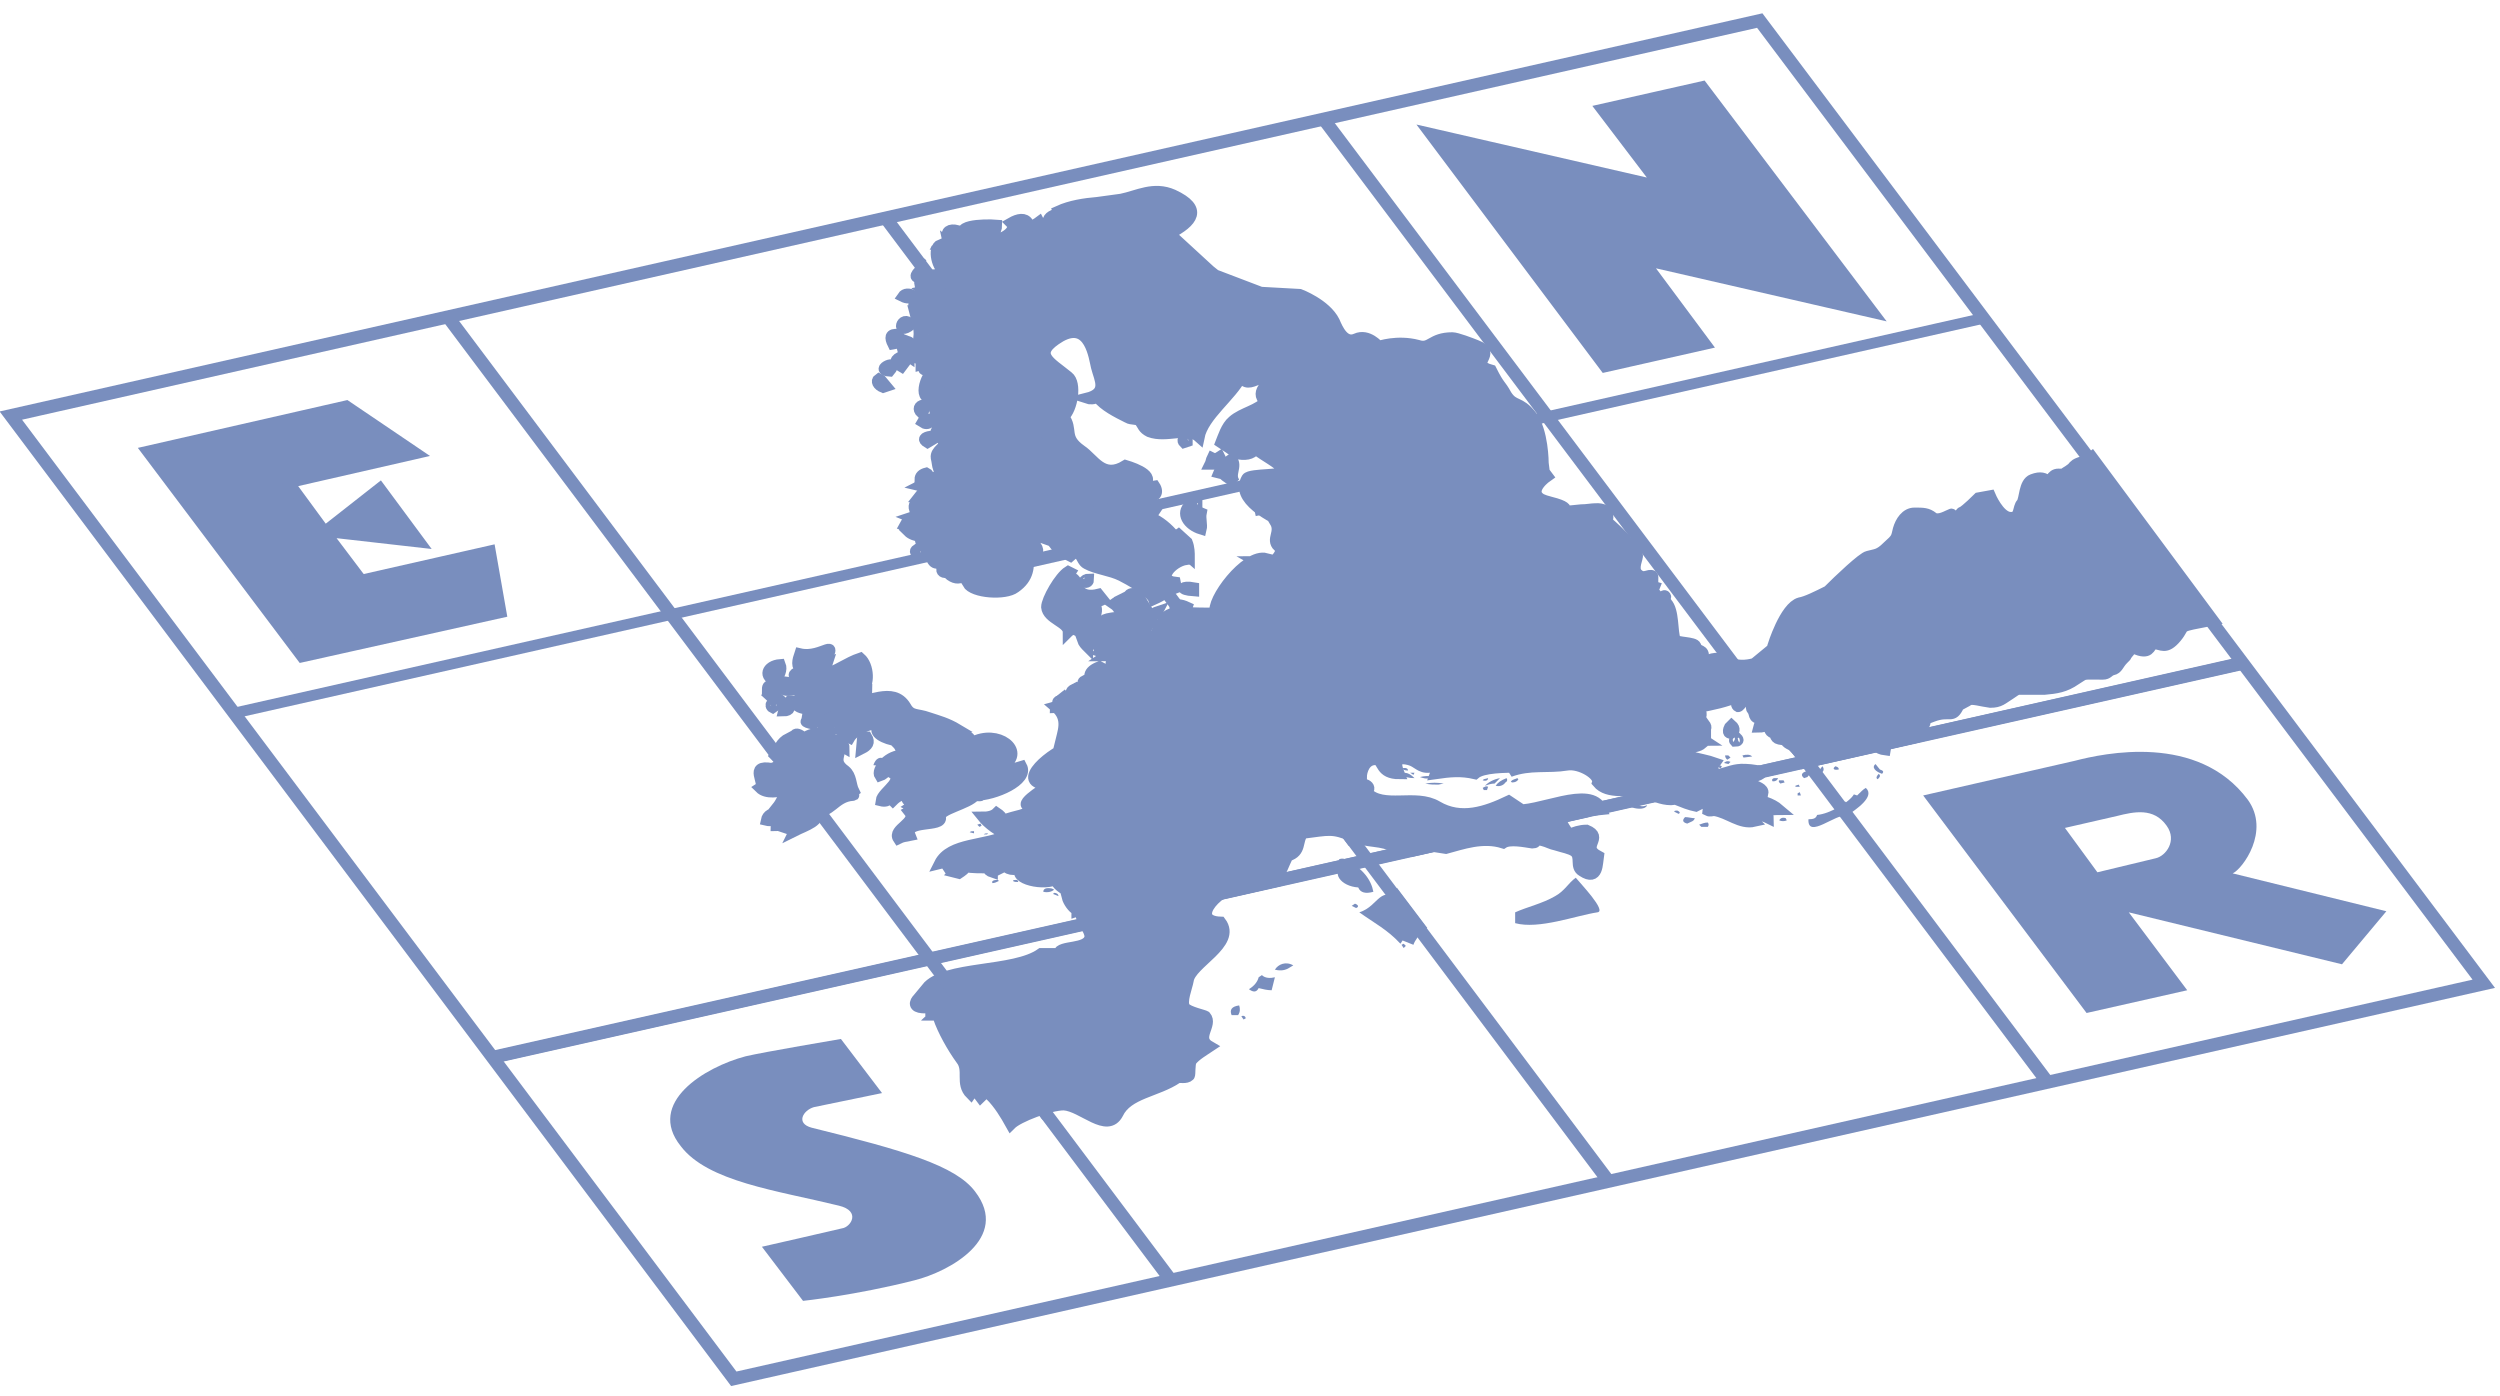 <?xml version="1.0" encoding="UTF-8"?>
<svg width="231px" height="129px" viewBox="0 0 231 129" version="1.1" xmlns="http://www.w3.org/2000/svg" xmlns:xlink="http://www.w3.org/1999/xlink">
    <!-- Generator: Sketch 47.1 (45422) - http://www.bohemiancoding.com/sketch -->
    <title>Artboard</title>
    <desc>Created with Sketch.</desc>
    <defs></defs>
    <g id="Page-1" stroke="none" stroke-width="1" fill="none" fill-rule="evenodd">
        <g id="Artboard">
            <g id="Group-2" transform="translate(1, 1)">
                <g id="Basis" transform="translate(12, 7)" fill="#798EBE">
                    <path d="M8.6,57.9 L170.3,21.4" id="Shape" stroke="#798EBE" fill-rule="nonzero"></path>
                    <path d="M194,52.9 L32.3,89.4" id="Shape" stroke="#798EBE" stroke-width="0.4" fill-rule="nonzero"></path>
                    <path d="M194.2,53.2 L32.6,89.7" id="Shape" stroke="#798EBE" stroke-width="0.4" fill-rule="nonzero"></path>
                    <path d="M194.5,53.6 L32.8,90" id="Shape" stroke="#798EBE" stroke-width="0.4" fill-rule="nonzero"></path>
                    <polygon id="Shape" stroke="#798EBE" fill-rule="nonzero" points="19 29.5 25.5 33.9 13.7 36.6 17 41.1 22.1 37.1 25.8 42.1 17 41.1 20.4 45.6 32.3 42.9 33.3 48.6 14.9 52.7 0.6 33.7"></polygon>
                    <path d="M68.5,93 L64.7,88 C64.7,88 57.6,89.2 55.9,89.6 C52.1,90.6 46.7,93.9 49.9,97.9 C52.4,101.2 58.8,102 64.5,103.4 C66.6,103.9 65.6,105.4 64.8,105.5 C64,105.7 57.4,107.2 57.4,107.2 L61.2,112.2 C61.2,112.2 66,111.7 71.5,110.3 C74.7,109.5 80.4,106.4 77.1,102.1 C75.3,99.7 70.5,98.3 62,96.2 C60.5,95.8 61.2,94.6 62.2,94.3 L68.5,93 Z" id="Shape" fill-rule="nonzero"></path>
                    <polygon id="Shape" stroke="#798EBE" fill-rule="nonzero" points="160.1 20.9 138.8 16 144.6 23.8 135.3 25.9 119.1 4.3 140.4 9.2 135 2.1 144.3 0"></polygon>
                    <path d="M179.8,85.6 L164.7,65.5 L178.7,62.3 C181.4,61.6 190.1,59.7 194.7,65.9 C196.8,68.8 194.2,72.3 193.3,72.7 L207.5,76.2 L203.4,81.1 L183.7,76.3 L189.1,83.5 L179.8,85.6 Z M186.2,71.3 C187.1,71.1 188.2,69.7 187.2,68.3 C186,66.6 184.2,67 182.6,67.4 L177.8,68.5 L180.8,72.6 L186.2,71.3 Z" id="Shape"></path>
                    <g id="Group" transform="translate(57, 9)" fill-rule="nonzero">
                        <g transform="translate(0, 5)" id="Shape">
                            <path d="M8.6,51.3 L8.9,51.1 C8.6,50.5 8.7,49.7 8.1,49.2 C6.7,48.2 8.1,47.6 7.3,46.7 L8,47.1 C8,46.8 7.8,46.6 7.4,46.4 L7,46.6 C6.9,45.6 5.2,45.5 4.3,46.2 C3.4,45.4 3.2,46 3.6,46.7 C3.2,46.6 3,46.5 2.9,46.2 C2.1,46.6 2,47.2 1.6,47.8 L1.9,48.1 C2.1,47.8 2.5,47.7 2.9,47.7 C2.7,48.3 2,48.8 1.3,49 C-0.9,48.6 0.8,50.4 0.2,50.8 C0.8,51.4 2,51.2 2.8,50.9 C2.4,51.5 2.2,52.1 1.8,52.6 C2.5,52.4 3,52 3.4,51.6 L3.8,51.8 C3,52.2 2.3,52.5 2,53.1 C1.3,53.1 0.9,53.3 0.8,53.8 C1.2,53.9 1.7,53.8 2,53.5 L2.2,53.6 C1.9,53.8 1.7,54.1 1.7,54.3 C2.3,54.3 2.9,54.2 3.3,54 L2.6,54.5 L2.9,54.6 L3.5,54.2 C3.5,54.4 3.5,54.6 3.4,54.8 C4.4,54.3 6.1,53.8 5.3,52.9 C6.7,53.3 7.1,51.6 8.8,51.5 C9,51.5 8.9,51.4 8.6,51.3 Z" stroke="#798EBE"></path>
                            <path d="M16.9,53.5 C16.7,52.8 19.5,52.3 20.1,51.5 C21.9,51.5 25.1,50.1 24.4,48.8 C23.7,49 23.2,49.2 22.5,49.5 C22.7,49.2 23,48.9 23.4,48.7 L22.8,48.7 C24.8,47.4 22.2,45.3 19.8,46.6 C19.6,45.6 18.1,45.8 17,45.9 C17.5,45.7 18,45.5 18.5,45.4 C17.5,44.8 16.7,44.6 15.8,44.3 C14.7,43.9 14.2,44.2 13.7,43.3 C12.5,41.3 10.1,43.1 8.5,42.8 C9.3,42.6 10.1,42.4 10.1,41.8 L9.6,41.9 C10.4,41.3 10.3,39.5 9.5,38.8 C8.3,39.2 7.3,40 6.2,40.3 C6.2,40 6.3,39.7 6.4,39.4 L6,39.6 C7.7,36.5 6,38.9 3.9,38.4 C3.7,39 3.5,39.6 4.1,40 C3.3,40.2 3.1,40.4 3.8,40.7 L3.4,41 C5.4,41.4 2.9,42.3 4.4,42.8 C4.7,42.5 5.1,42.3 5.6,42.3 C5.1,43.1 5.2,44.9 6.5,45.2 C6.1,44.6 6.2,43.9 6.2,43.2 C6.5,43.3 6.6,43.4 6.7,43.6 L7,43.4 C7.6,44.2 7.4,45.7 8.5,46.2 C8.9,45.5 10.3,44.8 11.5,44.8 C10.4,45.5 11.3,46.1 12.5,46.4 L12.7,46 C13.2,46.2 13.3,46.4 12.9,46.7 C13.2,47 13.3,47.4 13.4,47.8 C12.2,47.7 10.9,49.1 11.3,49.7 C11.6,49.6 11.8,49.4 11.9,49.2 C14.1,49.9 11.5,51.1 11.4,52 C11.8,52.1 12,52 12.3,51.8 L12.5,52 C12.9,51.6 13.4,51.3 14,51.5 C13.8,51.7 13.7,51.8 13.9,52 L14.7,51.5 C15.6,51.8 16.2,51.3 16.6,50.9 C17,52.1 15.1,51.9 14.2,52.5 L14.6,52.7 L14,53 C14.8,54 12.4,54.6 13,55.5 C13.4,55.3 13.6,55.3 14.1,55.2 C13.5,53.7 17.2,54.5 16.9,53.5 Z" stroke="#798EBE"></path>
                            <path d="M11.9,48.2 C11.3,47.8 10.9,48.1 10.7,48.7 C11.3,48.8 11.7,48.6 11.9,48.2 Z"></path>
                            <path d="M9.7,46.1 L9.6,47.2 C10.2,46.9 10.4,46.6 10.1,46.1 L9.7,46.1 Z" stroke="#798EBE"></path>
                            <polygon stroke="#798EBE" points="6.8 44.3 6.6 44.4 6.9 44.8 7.2 44.7"></polygon>
                            <path d="M1.7,40.9 C2,40.4 2.3,39.9 2.1,39.4 C0.8,39.5 0.5,40.6 1.7,40.9 Z" stroke="#798EBE"></path>
                            <path d="M2.5,41 C1.1,42.6 6.2,41.4 2.5,41 L2.5,41 Z" stroke="#798EBE"></path>
                            <path d="M1.4,41.3 C1,41.3 0.9,41.4 0.9,41.7 L1.5,41.7 L1.4,41.3 Z" stroke="#798EBE"></path>
                            <path d="M1.4,42.1 L1.1,42.3 C1.3,42.5 1.6,42.6 2,42.6 L1.4,42.1 Z" stroke="#798EBE"></path>
                            <path d="M1.4,43.4 C1.7,43.2 1.8,43.1 1.6,42.9 L1.3,43 C1.2,43.1 1.2,43.3 1.4,43.4 Z" stroke="#798EBE"></path>
                            <path d="M3.6,42.9 C3.5,43.2 3.8,43.4 4.4,43.5 C4.7,43 4.3,42.9 3.6,42.9 Z" stroke="#798EBE"></path>
                            <path d="M3.3,42.8 L3,42.8 C2.9,43 3,43.1 3.2,43.1 L3.3,42.8 Z" stroke="#798EBE"></path>
                            <path d="M2.4,43.7 C2.7,43.7 2.9,43.6 3,43.4 L2.5,43.3 L2.4,43.7 Z" stroke="#798EBE"></path>
                            <path d="M5.1,44.9 L5.2,44.5 C4.3,44.6 4.2,44.7 5.1,44.9 Z" stroke="#798EBE"></path>
                            <path d="M4.7,43.6 L4.6,44.2 L5.1,44.1 C5.2,43.9 5.1,43.7 4.7,43.6 Z" stroke="#798EBE"></path>
                            <path d="M15.1,28.8 L14.8,28.7 C14.5,28.9 14.5,29 14.8,29.2 L15.1,28.8 Z" stroke="#798EBE"></path>
                            <path d="M17.7,30.8 C17.6,30.6 17.3,30.5 17,30.6 C17,30.9 17.3,31 17.7,30.8 Z" stroke="#798EBE"></path>
                            <path d="M15,22.3 C15.4,22.4 15.6,22.3 15.7,22 C15.8,21.9 15.8,21.8 15.6,21.7 C15.2,21.8 15,22 15,22.3 Z" stroke="#798EBE"></path>
                            <path d="M16,18.3 C15.4,18.4 15.2,18.6 15.7,18.9 L16.2,18.6 L16,18.3 Z" stroke="#798EBE"></path>
                            <path d="M15.2,17 C15.5,17.2 15.7,17.2 16,17 L15.8,16.7 C15.5,16.7 15.3,16.8 15.2,17 Z" stroke="#798EBE"></path>
                            <path d="M15,16 L15.2,16.2 C15.4,15.9 15.5,15.7 15.5,15.4 C15,15.4 14.8,15.7 15,16 Z" stroke="#798EBE"></path>
                            <path d="M11.6,13.8 L11.9,13.7 L11.4,13.1 L11.2,13 C10.9,13.2 11.1,13.6 11.6,13.8 Z" stroke="#798EBE"></path>
                            <path d="M12.2,12.3 C13.3,11 10.6,12.2 12.2,12.3 L12.2,12.3 Z" stroke="#798EBE"></path>
                            <path d="M13.3,11.9 L13.6,11.5 C13.5,11.3 13.5,11.1 13.4,10.9 C12.6,11.2 12.6,11.5 13.3,11.9 Z" stroke="#798EBE"></path>
                            <path d="M13.8,9.5 L13.7,9.8 L13.5,9.6 C13.2,10.1 13.4,10.6 14,11 L14,10.6 C14.4,10.2 14.4,9.7 13.8,9.5 Z" stroke="#798EBE"></path>
                            <path d="M13,8.9 C12.2,8.8 12.2,9.2 12.5,9.8 C13.2,9.7 13.2,9.3 13,8.9 Z" stroke="#798EBE"></path>
                            <path d="M14.2,8 C13.3,6.9 12.7,9.2 14.2,8 L14.2,8 Z" stroke="#798EBE"></path>
                            <path d="M15.6,3.5 C15.7,3.2 15.6,2.9 15.1,2.9 C14.5,3.4 14.3,3.9 15.6,3.5 Z" stroke="#798EBE"></path>
                            <path d="M14.4,5.3 C14,5.1 13.6,5.1 13.4,5.4 C13.8,5.6 14.2,5.6 14.4,5.3 Z" stroke="#798EBE"></path>
                            <path d="M15.3,2.4 L15.6,2.1 C15.5,1.9 15.3,1.8 15,1.9 C14.8,2.2 14.9,2.3 15.3,2.4 Z"></path>
                            <polygon points="16.4 0.7 16.1 0.7 15.9 1.1 16.5 0.9"></polygon>
                            <path d="M93.3,49.4 C93.5,48.6 91.3,48.8 90.7,49.1 C90,49 89.3,49.2 88.8,49.5 L88.6,49.8 C90.2,49.5 91.8,49.1 93.3,49.4 Z"></path>
                            <path d="M81.1,52.1 C79.3,52.3 81.9,53.2 82.2,52.4 C81.7,52.6 81.4,52.5 81.1,52.1 Z"></path>
                            <path d="M101.6,51.5 L101.3,51.4 C100.9,52.1 99.1,53.2 97.9,53.3 C97.8,53.6 97.6,53.7 97.1,53.7 C97,55.6 99.7,53.1 100.6,53.4 C101.5,52.8 103.3,51.6 102.4,50.8 C102.2,50.9 101.9,51.2 101.6,51.5 Z"></path>
                            <path d="M94.4,53.8 C94.6,53.9 94.9,53.9 95.1,53.8 L95,53.6 C94.7,53.5 94.5,53.6 94.4,53.8 Z"></path>
                            <path d="M87,54.2 L87.2,54.4 L87.8,54.4 C87.9,54.3 87.9,54.1 87.8,54 C87.5,54 87.3,54.1 87,54.2 Z"></path>
                            <path d="M85.9,54.1 C86.3,53.9 86.5,53.9 86.6,53.6 C86.3,53.6 86,53.5 85.7,53.5 C85.4,53.8 85.5,54 85.9,54.1 Z"></path>
                            <path d="M85,52.9 C84.8,52.9 84.7,52.9 84.7,53 L85.1,53.2 C85.3,53.1 85.2,53 85,52.9 Z"></path>
                            <path d="M87.5,44.9 C87.3,45 87.1,45.1 87,45.3 C87.6,45.4 87.8,45.3 87.5,44.9 Z" stroke="#798EBE"></path>
                            <path d="M90,45 L89.8,45.2 C89.3,46.2 90.8,45.7 90,45 Z" stroke="#798EBE"></path>
                            <path d="M90.5,46.2 C90.3,46.3 90.2,46.4 90.3,46.5 C90.6,46.5 90.7,46.4 90.5,46.2 Z" stroke="#798EBE"></path>
                            <path d="M91,47.8 L91.1,48 L91.9,47.9 C91.7,47.7 91.4,47.7 91,47.8 Z"></path>
                            <path d="M96.7,49.9 L97,49.8 C97.2,49.6 97.3,49.4 97.2,49.2 C96.5,49.3 96.3,49.6 96.7,49.9 Z"></path>
                            <path d="M95.1,49 L95,49.2 C95.6,49.2 95.8,49.1 95.5,48.8 L95.1,49 Z"></path>
                            <path d="M93.8,50.2 C94.1,50.2 94.2,50.1 94.3,49.9 L93.9,49.9 C93.7,50 93.7,50.1 93.8,50.2 Z"></path>
                            <path d="M94.9,50.3 L94.8,50.1 L94.4,50.1 C94.3,50.2 94.4,50.3 94.5,50.4 L94.9,50.3 Z"></path>
                            <polygon points="96.1 51.3 96.1 51.5 96.4 51.5 96.3 51.2"></polygon>
                            <polygon points="96.2 50.5 95.9 50.6 95.9 50.7 96.3 50.7"></polygon>
                            <path d="M98.5,50.7 L98.8,50.6 L98.7,50.4 C98.4,50.4 98.3,50.5 98.3,50.6 L98.5,50.7 Z"></path>
                            <path d="M98.2,49.5 C98.5,49.3 98.6,49.1 98.4,48.8 C98.2,49 98,49.3 98.2,49.5 Z"></path>
                            <path d="M99.6,48.8 C99.3,49 99.4,49.2 99.9,49.1 C99.9,49 99.9,48.9 99.6,48.8 Z"></path>
                            <polygon points="89.1 48.8 88.9 48.7 88.8 48.9 89 49"></polygon>
                            <path d="M89.7,48.6 L89.9,48.4 C89.7,48.3 89.5,48.3 89.3,48.5 L89.7,48.6 Z"></path>
                            <path d="M89.6,48.2 L89.9,48 L89.7,47.8 L89.4,47.8 C89.4,48 89.5,48.1 89.6,48.2 Z"></path>
                            <path d="M73.7,60.8 C72.5,61.5 71.1,61.8 70,62.3 C70,62.6 70,63 70,63.3 C72.2,63.9 75.6,62.6 77.6,62.3 C78.5,62.2 76,59.6 75.6,59.1 C74.9,59.6 74.6,60.3 73.7,60.8 Z"></path>
                            <path d="M59.7,61.3 C57.4,59.6 57.5,61.7 55.6,62.3 C57,63.3 58.2,63.9 59.4,65.2 L59.6,64.9 L60.6,65.3 C60.9,64.4 62,63.9 61.1,63.1 C60.6,62.5 60.2,61.7 59.7,61.3 Z"></path>
                            <path d="M56.9,60.4 C56.7,59.3 55.9,58.2 54.4,57.5 C54.2,57.3 54,57.3 53.7,57.4 C53.9,57.6 54,57.7 54.2,57.9 C52.9,58.6 53.9,59.9 55.5,60 C55.7,60.5 56.2,60.6 56.9,60.4 Z"></path>
                            <path d="M46.6,68.1 L46.3,68.3 C46.2,68.7 45.9,69.1 45.4,69.4 C45.8,69.7 46.1,69.7 46.3,69.3 C46.7,69.4 47.1,69.5 47.5,69.5 L47.8,68.3 C47.4,68.4 46.9,68.4 46.6,68.1 Z"></path>
                            <path d="M47.8,67.6 C48.2,67.7 48.6,67.7 49,67.5 L49.5,67.2 C48.8,66.8 48.1,67.1 47.8,67.6 Z"></path>
                            <path d="M56.9,56.9 C56.3,56.8 56,56.9 56.2,57.2 C56.6,57.3 56.9,57.2 56.9,56.9 Z"></path>
                            <path d="M55.2,61.5 L54.9,61.7 L55.3,61.9 C55.6,61.8 55.5,61.6 55.2,61.5 Z"></path>
                            <polygon points="59.5 65.3 59.7 65.6 59.9 65.4 59.7 65.2"></polygon>
                            <path d="M69.1,50.3 C69.3,50.2 69.3,50 69.2,49.9 C68.7,50.1 68.4,50.3 68.2,50.6 C68.5,50.7 68.9,50.6 69.1,50.3 Z"></path>
                            <path d="M63.4,50.4 C62.8,50.3 62.3,50.3 61.7,50.4 C62.1,50.5 62.5,50.5 62.9,50.5 L63.4,50.4 Z"></path>
                            <path d="M60.7,49.9 C60.3,49.5 59.8,49.2 59.4,49.6 C59.8,49.8 60.2,49.9 60.7,49.9 Z"></path>
                            <path d="M59.5,49 C59.6,49.1 59.8,49.2 60.1,49.2 C60.1,49 59.9,48.9 59.5,49 Z"></path>
                            <path d="M60.3,49.4 L60.6,49.6 L60.7,49.4 C60.6,49.4 60.5,49.4 60.3,49.4 Z"></path>
                            <path d="M61.2,49.8 C61.5,49.9 61.8,50 62.2,49.9 L62.3,49.7 C61.9,49.7 61.6,49.7 61.2,49.8 Z"></path>
                            <path d="M69.7,50.3 C70,50.3 70.2,50.2 70.3,50 L70.2,49.9 C70,50 69.8,50 69.6,50.2 L69.7,50.3 Z"></path>
                            <path d="M68.6,49.9 C68,50 67.5,50.3 67.2,50.6 C67.5,50.5 67.8,50.4 68.1,50.4 L68.6,49.9 Z"></path>
                            <path d="M67.5,49.9 L67.1,50 L67,50.1 C67.3,50.2 67.5,50.1 67.5,49.9 Z"></path>
                            <path d="M67.1,51 L67.4,51 L67.5,50.7 C67.3,50.6 67.2,50.7 67,50.8 L67.1,51 Z"></path>
                            <path d="M27.8,60.8 C27.8,60.6 27.6,60.5 27.4,60.5 L27.3,60.6 L27.8,60.8 Z"></path>
                            <path d="M26.4,60.4 C26.8,60.5 27.2,60.4 27.4,60.2 L27.2,60.1 C26.7,60 26.4,60.1 26.4,60.4 Z"></path>
                            <path d="M24,59.3 C23.8,59.3 23.6,59.3 23.6,59.4 C23.7,59.5 23.9,59.5 24.1,59.5 L24,59.3 Z"></path>
                            <path d="M21.7,59.6 C21.9,59.6 22.1,59.5 22.3,59.4 L22.2,59.3 C21.8,59.3 21.6,59.4 21.7,59.6 Z"></path>
                            <polygon points="20.5 54.4 20.7 54.3 20.6 54.1 20.3 54.2"></polygon>
                            <path d="M19.6,54.9 L20,55 L20,54.8 C19.8,54.8 19.7,54.8 19.6,54.9 Z"></path>
                            <path d="M21.3,55 C21.1,55 21,55 20.9,55.1 L21.2,55.1 L21.3,55 Z"></path>
                            <path d="M20.1,52 C20.7,52.1 21,52 20.8,51.7 C20.5,51.7 20.3,51.8 20.1,52 Z"></path>
                            <path d="M27.5,43.4 C27.8,43.4 28,43.3 28,43.1 C27.7,43.1 27.5,43.2 27.5,43.4 Z" stroke="#798EBE"></path>
                            <path d="M27.7,43 C28,43 28.1,42.9 28.1,42.8 C27.8,42.7 27.7,42.8 27.7,43 Z" stroke="#798EBE"></path>
                            <path d="M28.7,42.1 L28.2,42.5 L28.3,42.6 C28.5,42.4 28.6,42.2 28.7,42.1 Z" stroke="#798EBE"></path>
                            <path d="M29,41.9 L29.5,41.7 L29.4,41.6 C29.2,41.7 29,41.8 29,41.9 Z" stroke="#798EBE"></path>
                            <path d="M30.4,41 L30.2,40.9 C30,41 30,41.2 30.2,41.3 L30.4,41 Z" stroke="#798EBE"></path>
                            <path d="M40.3,32.6 L40.3,32.3 C39.2,32.1 38.9,32.5 40.3,32.6 Z" stroke="#798EBE"></path>
                            <path d="M32.9,33.8 C33.2,34 33.4,34.3 33.5,34.6 C34.4,34.9 35.4,35 36.2,34.7 C35.9,34.2 35.6,33.8 35.3,33.2 C34.9,32.5 33.7,32.9 34.6,33.6 L34,33.2 L33.8,33.3 L34.4,33.8 L34.2,33.9 C33.8,33.6 33.3,33.5 32.9,33.8 Z" stroke="#798EBE"></path>
                            <path d="M33.8,35.5 C34.1,35.7 34.3,35.9 34.2,36.1 L34.4,36.2 C34.7,35.4 33.7,34.9 32.7,35.1 C30.5,35.4 32.9,36.7 33.8,35.5 Z" stroke="#798EBE"></path>
                            <path d="M34.8,35.7 C35,36.1 35.4,36.2 36,36 C36.1,35.8 36.1,35.6 35.9,35.5 C35.4,35.6 35.2,35.6 34.8,35.7 Z" stroke="#798EBE"></path>
                            <path d="M35.7,35.2 C36,35.3 36.2,35.5 36.2,35.7 C36.5,35.5 36.5,35.3 36.3,35 C36.2,35.2 36,35.2 35.7,35.2 Z" stroke="#798EBE"></path>
                            <path d="M37,34.5 C36.7,34.6 36.5,34.7 36.4,34.9 C36.7,34.9 36.9,34.7 37,34.5 Z" stroke="#798EBE"></path>
                            <path d="M30.6,31.5 C30.4,31.5 30.2,31.6 30.1,31.8 C30.5,31.9 30.6,31.7 30.6,31.5 Z" stroke="#798EBE"></path>
                            <path d="M39.9,29.5 C39.9,29.1 39.9,28.6 39.7,28.1 L38.6,27.1 C38.9,27.8 39.2,28.9 39.9,29.5 Z" stroke="#798EBE"></path>
                            <path d="M41,26.9 C41.1,26.5 40.9,25.9 41,25.4 C40.5,25.2 40.2,24.9 39.9,24.7 C39.1,25.4 39.7,26.5 41,26.9 Z" stroke="#798EBE"></path>
                            <path d="M40.6,24.2 C40.3,24.2 40.2,24.3 40.2,24.5 L40.6,24.6 C40.6,24.4 40.6,24.3 40.6,24.2 Z" stroke="#798EBE"></path>
                            <path d="M43.8,20.4 C43.2,20.8 42.8,21.2 42.6,21.7 L43,21.8 C43.3,22.1 43.7,22.3 44.1,22.6 C43.5,21.8 44.4,21.1 43.8,20.4 Z" stroke="#798EBE"></path>
                            <path d="M42,20.3 C41.9,20.5 41.9,20.7 41.8,20.9 L42.1,20.9 C42.3,20.9 42.6,20.9 42.8,20.8 C42.9,20.6 42.8,20.4 42.7,20.2 C42.4,20.4 42.2,20.4 42,20.3 Z" stroke="#798EBE"></path>
                            <path d="M39.4,18.9 L39.7,18.8 L39.7,18.4 C39.3,18.5 39.2,18.7 39.4,18.9 Z" stroke="#798EBE"></path>
                            <path d="M103.7,49.1 L103.3,48.6 C102.9,48.9 103.3,49.3 103.9,49.5 C104.1,49.3 104,49.2 103.7,49.1 Z"></path>
                            <path d="M103.5,50 C103.7,49.8 103.8,49.7 103.6,49.5 C103.4,49.7 103.3,49.9 103.5,50 Z"></path>
                            <path d="M43.8,71.8 L44.4,71.8 C44.6,71.5 44.6,71.2 44.5,70.9 C43.8,71 43.6,71.3 43.8,71.8 Z"></path>
                            <path d="M44.7,71.9 L44.9,72.2 L45.1,72.1 C45.1,71.9 44.9,71.8 44.7,71.9 Z"></path>
                        </g>
                        <g transform="translate(13, 0)" id="Shape" stroke="#798EBE">
                            <path d="M108.8,25.9 C108.4,26.2 108.7,26.1 108.1,26.5 C107.4,26.9 107.9,26.8 107.2,26.8 C106.5,26.8 106.5,27.6 106.2,27.4 C105.9,27.2 105.6,27 104.8,27.3 C104,27.6 104.1,29.1 103.8,29.5 C103.4,29.9 103.7,30.9 102.7,30.8 C101.7,30.7 100.9,28.8 100.9,28.8 L99.8,29 C99.8,29 98.6,30.2 98.3,30.3 C98,30.4 97.9,31.2 97.4,31.2 C96.9,31.3 97.5,30.4 97.3,30.5 C97,30.6 96.1,31.2 95.6,30.8 C95.1,30.4 94.7,30.4 93.9,30.4 C93.1,30.4 92.6,31.2 92.4,31.9 C92.2,32.7 92.3,32.7 91.4,33.5 C90.6,34.3 90.3,34.2 89.6,34.4 C89.1,34.5 86.9,36.6 85.9,37.6 C84.9,38.1 83.9,38.6 83.3,38.7 C81.9,39.1 80.8,42.7 80.8,42.7 L80.8,42.9 L79.1,44.3 C78.4,44.5 77.4,44.6 76.6,44.1 L76.6,44.1 C75.9,43.7 75,43.7 74.6,44.3 C74.6,44.1 74.3,44.2 74.4,43.8 C74.5,42.9 73.9,43.3 73.7,42.7 C73.6,42.3 71.9,42.4 71.8,42.1 C71.5,41.4 71.7,39.4 71,38.7 C71.1,38.6 70.4,39.1 69.9,39.5 C70.2,40 70.4,41.3 70.1,41.5 C69.9,41.4 69.2,40.2 69.3,40.1 C69.2,40.1 69.5,39.8 69.9,39.5 C69.9,39.4 69.8,39.4 69.8,39.3 C69.5,39 71.1,38.4 70.9,38.1 C70.7,37.8 70.4,38.6 70.3,38.3 C69.7,37.3 69.6,38 69.9,37.2 C69.6,37.1 69.8,36.3 69.7,36.2 C69.3,36 68.9,36.6 68.3,36 C67.8,35.5 68.4,34.5 68.3,34.3 C68.3,34.1 67.3,32.9 66.9,32.5 C66,31.6 65.5,31.2 65.5,31.2 C65.5,31.2 66,29.9 64.4,30 C64.1,30 63.6,30.1 63.1,30.1 C60.2,30.4 63.1,30.1 60.3,29.4 C59.9,29.3 59.6,29.2 59.4,29.1 C58.1,28.3 60,27 60,27 L59.7,26.6 L59.6,25.8 C59.6,25.8 59.6,22.8 58.5,21.4 C57.4,20 56.9,20.6 56.2,19.5 C55.6,18.4 55.6,18.8 54.8,17.2 C52.6,16.6 55.5,15.7 53.4,14.9 C52.9,14.7 51.6,14.2 51.2,14.2 C49.2,14.2 49.2,15.3 48,14.9 C46.1,14.4 44.4,15 44.4,15 C44.4,15 43.4,13.8 42.3,14.3 C41.2,14.8 40.6,13.4 40.3,12.7 C39.5,11.1 37.1,10.2 37.1,10.2 L33.5,10 L29.3,8.4 L28.8,8 L25.1,4.6 C27.2,3.5 28.2,2.3 25.4,1 C23.6,0.2 22.1,1.1 20.6,1.4 C19.9,1.5 19.1,1.6 18.4,1.7 C17.2,1.8 15.9,2 14.8,2.5 L14.9,2.7 C13.1,3.1 14.1,3.9 14.2,4.6 C13.6,4.3 13.2,3.9 13,3.5 C12.6,3.8 12.1,4 11.5,4 L11.4,3.8 L12,3.6 C11.7,3.1 11.1,3.2 10.4,3.6 C11.1,4.3 9.4,5.4 8.1,5.2 C8.6,4.9 9.1,4.4 9.1,3.8 C7.9,3.7 4.6,3.8 6.6,5.1 C5.8,5.2 5.3,4.9 5.5,4.3 C4.7,4.1 4.4,4.4 4.5,5 C5.1,5.1 5.6,5.5 5.8,6 L5.5,6.2 L4.6,5.5 C4.7,6 5.3,6.6 5.4,7.2 C4.4,6.9 4.3,6.2 3.9,5.6 C3.1,5.9 3.6,7.9 4.4,8.2 C3.9,8.6 1.7,8 2,9.4 C2.4,9.1 2.9,9 3.5,9.2 C3.2,9.5 2.9,9.8 2.4,9.9 C2.8,10.2 3.1,10.6 3.2,10.9 C2.8,10.7 2.4,10.5 2.3,10.2 C2.1,10.4 2.1,10.7 2.3,11 L1.7,10.7 C0.9,11.4 2,11.6 3.1,11.4 C2.8,11.8 2.2,11.9 1.5,11.8 C1.7,12.6 2,13.3 1.9,14.2 C2.3,14.2 2.5,14.1 2.8,13.9 C2.1,14.4 1.7,15 2.5,15.5 L2,15.5 C2,15.7 1.9,15.9 1.7,16.1 L2.1,16.2 C2.1,16.4 2.1,16.5 2.1,16.7 L2.8,16.5 C2.1,17.1 2.1,17.4 3.4,17.1 C2.4,17.6 1.7,20.4 3.4,19.6 C3,20.5 3.6,21.3 3.6,22.1 L4,21.9 C4.2,22.1 4.2,22.3 4.2,22.5 C2.7,22.8 4,23.3 4.2,23.9 C4.4,24.3 3.4,24.6 3.5,25.3 C3.6,25.7 3.6,26 3.7,26.3 C4.3,26.1 4.6,25.9 5,25.6 C4.5,25.4 4.6,25.1 5,24.7 C6,25.3 5.4,26.1 4.8,26.8 C4,26.5 2.8,27.5 2,27.9 C2.4,28 2.8,28 3.3,27.9 L3,28.3 L3.5,28.3 L3.5,28.5 C2.8,28.4 2.2,28.5 1.9,28.9 L3.3,28.9 C2.5,29.3 1.2,29.1 1.5,30.1 C2,30.1 2.5,30.1 2.9,30.1 C2.5,30.4 1.8,30.6 1.2,30.8 L1.7,31 C1.5,31.1 1.3,31.1 1.1,31 C0.9,31.2 0.7,31.3 0.6,31.5 C1.5,31.7 2.3,31.2 3,31.3 C2.4,31.7 1.6,31.8 0.9,32.1 C1.2,32.4 1.6,32.5 2.1,32.6 C2,32.8 2,33 2.2,33.2 C3.3,32.9 4.3,32.2 5,31.7 L5.5,32 C5.1,32.5 1,34.1 3.9,34 C3.8,34.3 3.5,34.5 3,34.4 C3.5,36.2 5,33.7 5.7,33.5 C5.9,33.7 5.9,33.9 5.8,34.1 L5.4,34.1 C5.3,34.4 5.2,34.8 5.1,35.1 L5.7,34.9 C5.9,35.5 5.4,35.8 4.6,36 C5.7,37 6.4,36 6.7,35.3 L7.1,35.5 C6.8,36 7.1,36.4 7.5,36.9 C7.1,36.7 6.7,36.7 6.4,36.9 C6.9,37.8 9.9,38 10.8,37.3 C12.1,36.4 12.1,35.3 12,34.3 C14.2,34.1 11.7,32.6 11.2,32.1 C12.3,32.2 13.9,33 14.9,33.2 L14.5,33.4 C14.8,33.8 15.3,34.1 15.9,34.4 C16.9,33.5 16.8,34.8 17.4,35.1 C18.3,35.6 19.6,35.7 20.6,36.2 C21.2,36.5 23.4,37.7 23.6,38.4 C24.5,38 24.9,37.6 25.7,37.3 L25.6,36.8 C23.8,36.6 25.3,34.9 26.6,34.7 C26.4,33.4 25,31.5 23.3,30.8 L23.5,30.5 C23.2,30.5 23.1,30.5 23,30.3 L23.5,30.1 C22.9,30.1 22.5,30.2 22,30.4 C22.5,29.8 23.1,29.3 22.9,28.7 C23.8,29.1 24.1,28.5 23.7,27.9 C23,28 22.4,28.3 22.1,28.8 C21.3,28.8 20.6,29.1 20,29.4 C20.2,28.7 21.1,28.3 21.9,28.1 C21.4,28.1 21.1,28 21,27.7 C21.6,27.5 22.1,27.7 22.4,28 C24.1,27.1 22,26.3 21,26 C18.9,27.3 18.1,25.4 16.9,24.6 C15.2,23.4 16.2,22.7 15.3,21.5 C16.1,20.8 16.5,18.4 15.7,17.8 C14,16.4 12.3,15.7 15,14.1 C17.7,12.6 18.1,16.1 18.3,16.9 C18.6,18.1 19.4,19.3 17.4,19.8 C17.7,19.9 18.1,19.9 18.4,19.7 C19,20.5 20.2,21.1 21.2,21.6 C21.5,21.8 22.2,21.7 22.3,21.9 C22.6,22.3 22.6,22.6 23.2,22.9 C24.8,23.5 26.7,22.4 27.8,23.4 C28.2,21.4 30.8,19.6 31.7,17.8 C32.3,19.3 34,17 35.5,17.6 C34.3,18.1 32.8,19.2 33.9,20.1 L34,20 C33.3,20.9 31.8,21.1 30.9,21.9 C30.3,22.4 30,23.4 29.8,23.9 C30.4,24.3 30.9,24.6 31.2,24.9 C32,25.1 32.7,25 33,24.5 C33.9,25.2 35,25.7 35.6,26.4 C36.1,27 32.5,26.7 32.2,27.2 C31.1,29.1 34.3,30.8 36.5,31.7 C36.5,32 36.2,32.3 35.6,32.4 C35.7,31.9 35.5,31.4 34.8,31.2 C35.4,32.2 34.4,32.8 35.1,33.5 C35.2,33.3 35.4,33.2 35.8,33.2 C35.9,33.8 35.9,34.4 35.6,35 C35.5,34.7 35.4,34.1 35.4,33.8 C35.2,34.5 34.3,35.6 33.1,34.9 C33.5,34.9 33.8,34.8 34,34.6 C32.1,34.1 28.8,38.6 29.3,39.6 C28.6,39.7 27.3,39.6 26.3,39.6 C26.4,39.5 26.6,39.4 26.7,39.1 C25.4,38.5 25.4,39.3 25.8,39.6 C25.5,39.6 25.2,39.7 25,39.8 C24.2,40.2 24,41.6 23.3,42.2 C23.2,41.9 23.1,41.6 22.6,41.4 C21.7,42.2 19.6,41.6 19,41 C18.3,40.3 18.1,40.4 18.3,39.6 C18.4,39.2 18.2,38.8 18,38.6 C18.3,38.6 18.6,38.6 18.9,38.4 L18.5,37.9 C17.7,38.1 17.1,38 16.7,37.5 C15.7,37.7 15.1,38.2 15.8,38.7 C15.5,38.8 15,38.8 14.7,38.8 L15.2,39.5 C12,38.9 18.5,37.2 15.7,36.2 L15.9,35.9 L15.7,35.8 C14.9,36.3 13.7,38.4 13.7,39.1 C13.8,40.2 15.7,40.5 15.7,41.4 C15.8,41.3 16,41.2 16.2,41.1 C16.8,41.4 17.4,41.8 17.7,42.3 C17.5,42.2 17.3,42.1 17,42.1 C17.1,42.4 17.3,42.6 17.5,42.8 L17.5,42.5 C18.4,42.5 19,42.6 18.6,43.2 C18.9,43.3 19.2,43.4 19.5,43.4 L19.2,43.6 C19.6,43.6 20.2,43.6 20.7,43.4 C19.8,43.8 19.2,44.3 20.1,44.9 L19.7,44.9 C19.9,45.1 19.8,45.3 19.5,45.3 C19.3,45 19,44.8 18.6,44.6 C17.5,45 17.4,45.7 18.3,46.1 C17.4,46 15.1,47.1 15.9,47.8 C16.6,48.4 17.5,48.3 16.5,49.2 L16,49.1 L16,48.6 L16.2,48.6 C15.8,48.2 15.2,48.1 14.5,48.3 C15.8,49.4 15.2,50.6 14.9,51.9 C15.3,51.9 15.6,51.8 15.9,51.7 L16,51.9 C14.4,52.3 10.3,55.5 14,55.5 C13.4,55.9 10.4,57.7 12.6,57.5 C12,58.4 10.8,58.3 9.7,58.8 C9.6,58.5 9.4,58.3 9.1,58.1 C8.8,58.4 8.3,58.5 7.8,58.5 C8.2,59 9.4,60 10.2,60.1 C8.1,61.2 4.8,60.8 3.8,62.8 C4.2,62.7 4.7,62.6 5.1,62.7 C4.9,62.8 4.7,62.9 4.5,63 L4.7,63.3 L5.2,63.1 C5.4,63.3 5.4,63.4 5.2,63.6 L5.6,63.7 C5.9,63.5 6.2,63.3 6.2,63.1 C6.9,63.2 7.6,63.2 8.3,63.2 C8.3,63.4 8.4,63.5 8.7,63.6 C8.7,63.3 8.9,63.1 9.3,63.1 L9.3,63.3 C9.5,63.2 9.7,63.1 9.9,63 C10.2,63.5 11,63.4 11.6,63.1 C10.1,64 13.1,64.9 14.5,64.3 C15,65.6 17.7,65.7 17.8,67 C17.2,66.7 16.5,66.1 15.6,65.9 C15.7,66.3 16.1,66.9 16.5,67.1 L16.5,67.2 L16.8,67.1 C16.7,67.8 17.8,69 17.7,69.6 C17.5,70.8 14.9,70.3 14.8,71.1 C14.1,71.1 13.8,71.1 13.2,71.1 C10.7,72.9 4.3,72.2 2.6,74.3 L3.3,74.2 L3.4,74.5 C1.7,74.8 0.5,76.4 3,76.1 L3,76.4 L3.4,76.4 C3.4,76.5 3.4,76.7 3.3,76.8 C3.5,76.8 3.7,76.9 3.7,77 L3.7,77 L3.7,77 C4.1,78.2 5,79.8 5.8,80.9 C6.6,81.9 5.7,83.1 6.7,84.1 C6.9,83.8 7.2,83.5 7.5,83.2 C8,83.5 7.8,83.8 7.3,84 L7.6,84.4 C7.9,84.1 8.2,83.9 8.7,83.7 C8.9,83.9 8.8,84.1 8.5,84.2 C9.3,85 9.9,86 10.4,86.9 C11.1,86.2 14,85.1 15.3,85.1 C17,85.2 19.3,87.8 20.3,85.9 C21.2,84 23.9,83.9 25.8,82.6 C26,82.5 26.6,82.7 26.9,82.4 C27,82.3 26.9,81.3 27.1,81 C27.5,80.5 28.2,80.1 28.8,79.7 C27.4,78.9 29.1,77.7 28.4,76.9 C28.3,76.8 26.8,76.5 26.5,76.1 C26.1,75.6 26.7,74.2 26.8,73.6 C27,72 31.3,70.2 29.8,68.2 C26.7,68.1 29.8,64.8 32,64.8 C35.3,64.9 35.2,63.7 36,62.1 C37.3,61.7 36.8,60.7 37.4,60 C39.8,59.7 40.1,59.5 42,60.3 C43.3,60.9 44.8,60.6 45.8,61.3 C46.6,60.7 49.3,61.2 50.6,61.4 C52.1,61 54,60.3 55.9,60.9 C56.5,60.5 57.9,60.8 58.6,60.9 C59.2,60.9 58.6,60.4 59.6,60.7 C60,60.8 60.3,61 60.8,61.1 C61.4,61.3 62.1,61.4 62.5,61.7 C63.1,62.2 62.5,63.1 63.2,63.5 C64.7,64.5 64.6,62.7 64.7,62.1 C63,61.2 65.3,60.4 63.6,59.7 C63,59.7 62.4,59.9 62,60.1 C61.6,59.5 61,58.8 61.3,58.1 C62.4,58.1 64,57.9 65,57.8 C64,55.4 59,58.2 56.8,57.8 C56.7,57.6 56.8,57.5 57,57.4 L56.4,57 C54.3,58 52,58.8 49.8,57.5 C47.8,56.3 44.8,57.8 43.3,56.2 C43.9,55.6 43,55.3 42,55.3 C41.9,54.9 42.2,54.8 42.8,54.8 C42.8,54.3 43.1,53.1 44.2,53.2 C44.8,53.3 44.5,54.5 46.3,54.5 C46.1,54 45.6,52.8 47.2,53.2 C48,53.4 48.2,54 49.1,53.9 C49.9,53.8 50.1,53.7 50.7,53.9 C50.1,54 49.7,54.2 49.6,54.5 C51,54.3 52,54.2 53.3,54.5 C54,53.9 56.1,53.9 57.3,53.9 C57,54 56.7,54.1 56.5,54.3 C58.4,53.6 60,54 61.8,53.7 C63,53.5 64.8,54.6 64.6,55.3 C65.6,56.5 67.5,55.8 69,56.3 C69.8,56.5 70.5,56.9 71.4,56.9 C72,56.9 72,56.5 72.8,56.6 L71.9,56.9 C72.4,57.1 73.2,57.4 73.7,57.5 C75.4,56.7 75.9,55.9 77.8,55.3 L78.1,55.5 C77,56.7 74.9,56.3 74.8,57.9 C75,58 75.2,57.9 75.4,57.9 C76.7,58.1 77.8,59.2 79.1,58.9 C78.9,58.7 78.7,58.6 78.4,58.5 C79,58.2 79.8,58.3 80.4,58.6 C80.4,58.4 80.2,58.2 79.9,58.1 C80.3,57.9 80.8,57.8 81.4,57.8 C80.7,57.2 79.7,56.9 78.6,56.8 L78.5,56.5 C79,56.5 79.4,56.4 79.9,56.3 C80.1,55.4 77,55.5 79.3,54.7 C80.8,54.2 78.1,54 77.6,54.1 C76.8,54.2 76,54.6 75.1,54.7 C75.7,54.2 75.1,53.8 74.6,53.6 C75,53.8 75.3,53.8 75.5,53.5 C74.1,53 71.9,52.9 71.2,51.8 L71.5,51.7 C72.2,52 73.6,52.3 74.3,51.7 C74,51.5 73.6,51.5 73.2,51.7 C73.6,51.5 74.1,51.4 74.5,51.4 C74.2,51.2 73.8,51.2 73.4,51.2 C73.8,51.1 74.2,51 74.6,51 L74.6,50.7 C73.9,50.8 73.4,50.8 72.9,50.5 C73.7,50 74.8,49 73.8,48.4 C75.3,48.1 76.4,47.9 77.8,47.3 C77.7,47.4 77.2,48.1 77.6,48.3 C77.8,48.3 78.4,47.3 78.7,46.7 L79,47.2 C78.9,47.7 78.7,48.4 78.9,48.6 C79.2,48.9 78.9,49.4 79.7,49.4 C79.9,49.4 80.1,49.5 80.2,49.5 C79.8,49.6 79.6,49.8 79.5,50.2 C79.8,50.2 80.1,50.1 80.4,50 C80.4,50.1 80.5,50.7 80.8,50.7 C81.1,50.7 80.9,51.2 81.4,51.3 C81.9,51.4 81.9,51.3 82.1,51.6 C82.2,51.7 82.4,51.8 82.6,51.9 L83.4,52.7 L86.3,52.4 L90.5,51.4 C90.2,51.8 90.4,52.2 91.2,52.3 L91.3,51.7 C91.2,51.5 91.1,51.4 90.9,51.3 L93.1,50.8 C93.5,51 93.9,51 94.4,50.5 C95.6,49.2 94,49.8 95.6,49.2 C97.2,48.6 97.4,49.5 98,48.2 C98.7,47.8 98.6,47.9 98.9,47.7 C99.2,47.5 100.1,47.8 100.9,47.9 C101.8,47.9 102,47.6 102.8,47.1 C103.5,46.6 103.5,46.7 103.5,46.7 C103.5,46.7 104.9,46.7 105.9,46.7 C107,46.6 107.8,46.5 108.8,45.8 C109.8,45.2 109.2,45.3 111.3,45.3 C111.8,45.3 111.8,45 112.2,44.9 C112.7,44.8 112.7,44.4 113.2,43.9 C113.7,43.4 113.2,43.9 113.6,43.4 C114.1,42.9 113.6,42.7 114.7,43.1 C115.8,43.4 115.6,42.5 116.1,42.5 C116.7,42.5 117.1,43.1 118.1,41.9 C119.1,40.7 117.9,41 121.5,40.3 L110.3,25.2 C109.8,25.6 109.1,25.7 108.8,25.9 Z"></path>
                            <path d="M69.4,40.2 C69.3,40.3 70.1,41.6 70.2,41.6 C70.4,41.4 70.2,40.1 70,39.6 C69.7,39.9 69.3,40.2 69.4,40.2 Z"></path>
                        </g>
                    </g>
                    <g id="Group" transform="translate(28, 3)" stroke="#798EBE" fill-rule="nonzero" stroke-width="1.2">
                        <path d="M0.4,18.3 L67.2,107.3" id="Shape"></path>
                        <g transform="translate(40, 0)" id="Shape">
                            <path d="M67.6,98.1 L0.8,9.1"></path>
                            <path d="M108.2,89 L41.3,0"></path>
                        </g>
                        <path d="M4.5,86.7 L166.2,50.3" id="Shape"></path>
                    </g>
                </g>
                <g id="witte_lijnen" transform="translate(71, 24)" stroke-width="1.2" stroke="#798EBE">
                    <g id="Group">
                        <g id="Shape">
                            <path d="M35.7,29.6 L14,0.8"></path>
                            <path d="M43.9,22.1 L70.3,16.2"></path>
                            <path d="M0.4,45.5 L4,50.3"></path>
                            <path d="M15.6,65.8 L24.8,78.1"></path>
                            <path d="M37.1,31.5 L53.1,52.8"></path>
                            <path d="M88.4,36.6 L95,45.4"></path>
                        </g>
                        <g transform="translate(17, 24)" id="Shape">
                            <path d="M0.2,4.2 L18.3,0.1"></path>
                            <path d="M77.3,21.5 L88.3,19"></path>
                            <path d="M61.5,25 L73.7,22.3"></path>
                            <path d="M41.3,29.6 L57.7,25.9"></path>
                        </g>
                    </g>
                    <path d="M28.2,60.4 L46.2,56.3" id="Shape"></path>
                    <path d="M98,49.4 L98.5,50.1" id="Shape"></path>
                    <path d="M56.6,57.4 L59.4,61.1" id="Shape"></path>
                </g>
                <g id="zwart_kader" stroke-width="1.2" stroke="#798EBE">
                    <polygon id="Shape" points="66.8 126.4 0 37.4 161.6 0.9 228.5 89.9"></polygon>
                </g>
            </g>
        </g>
    </g>
</svg>